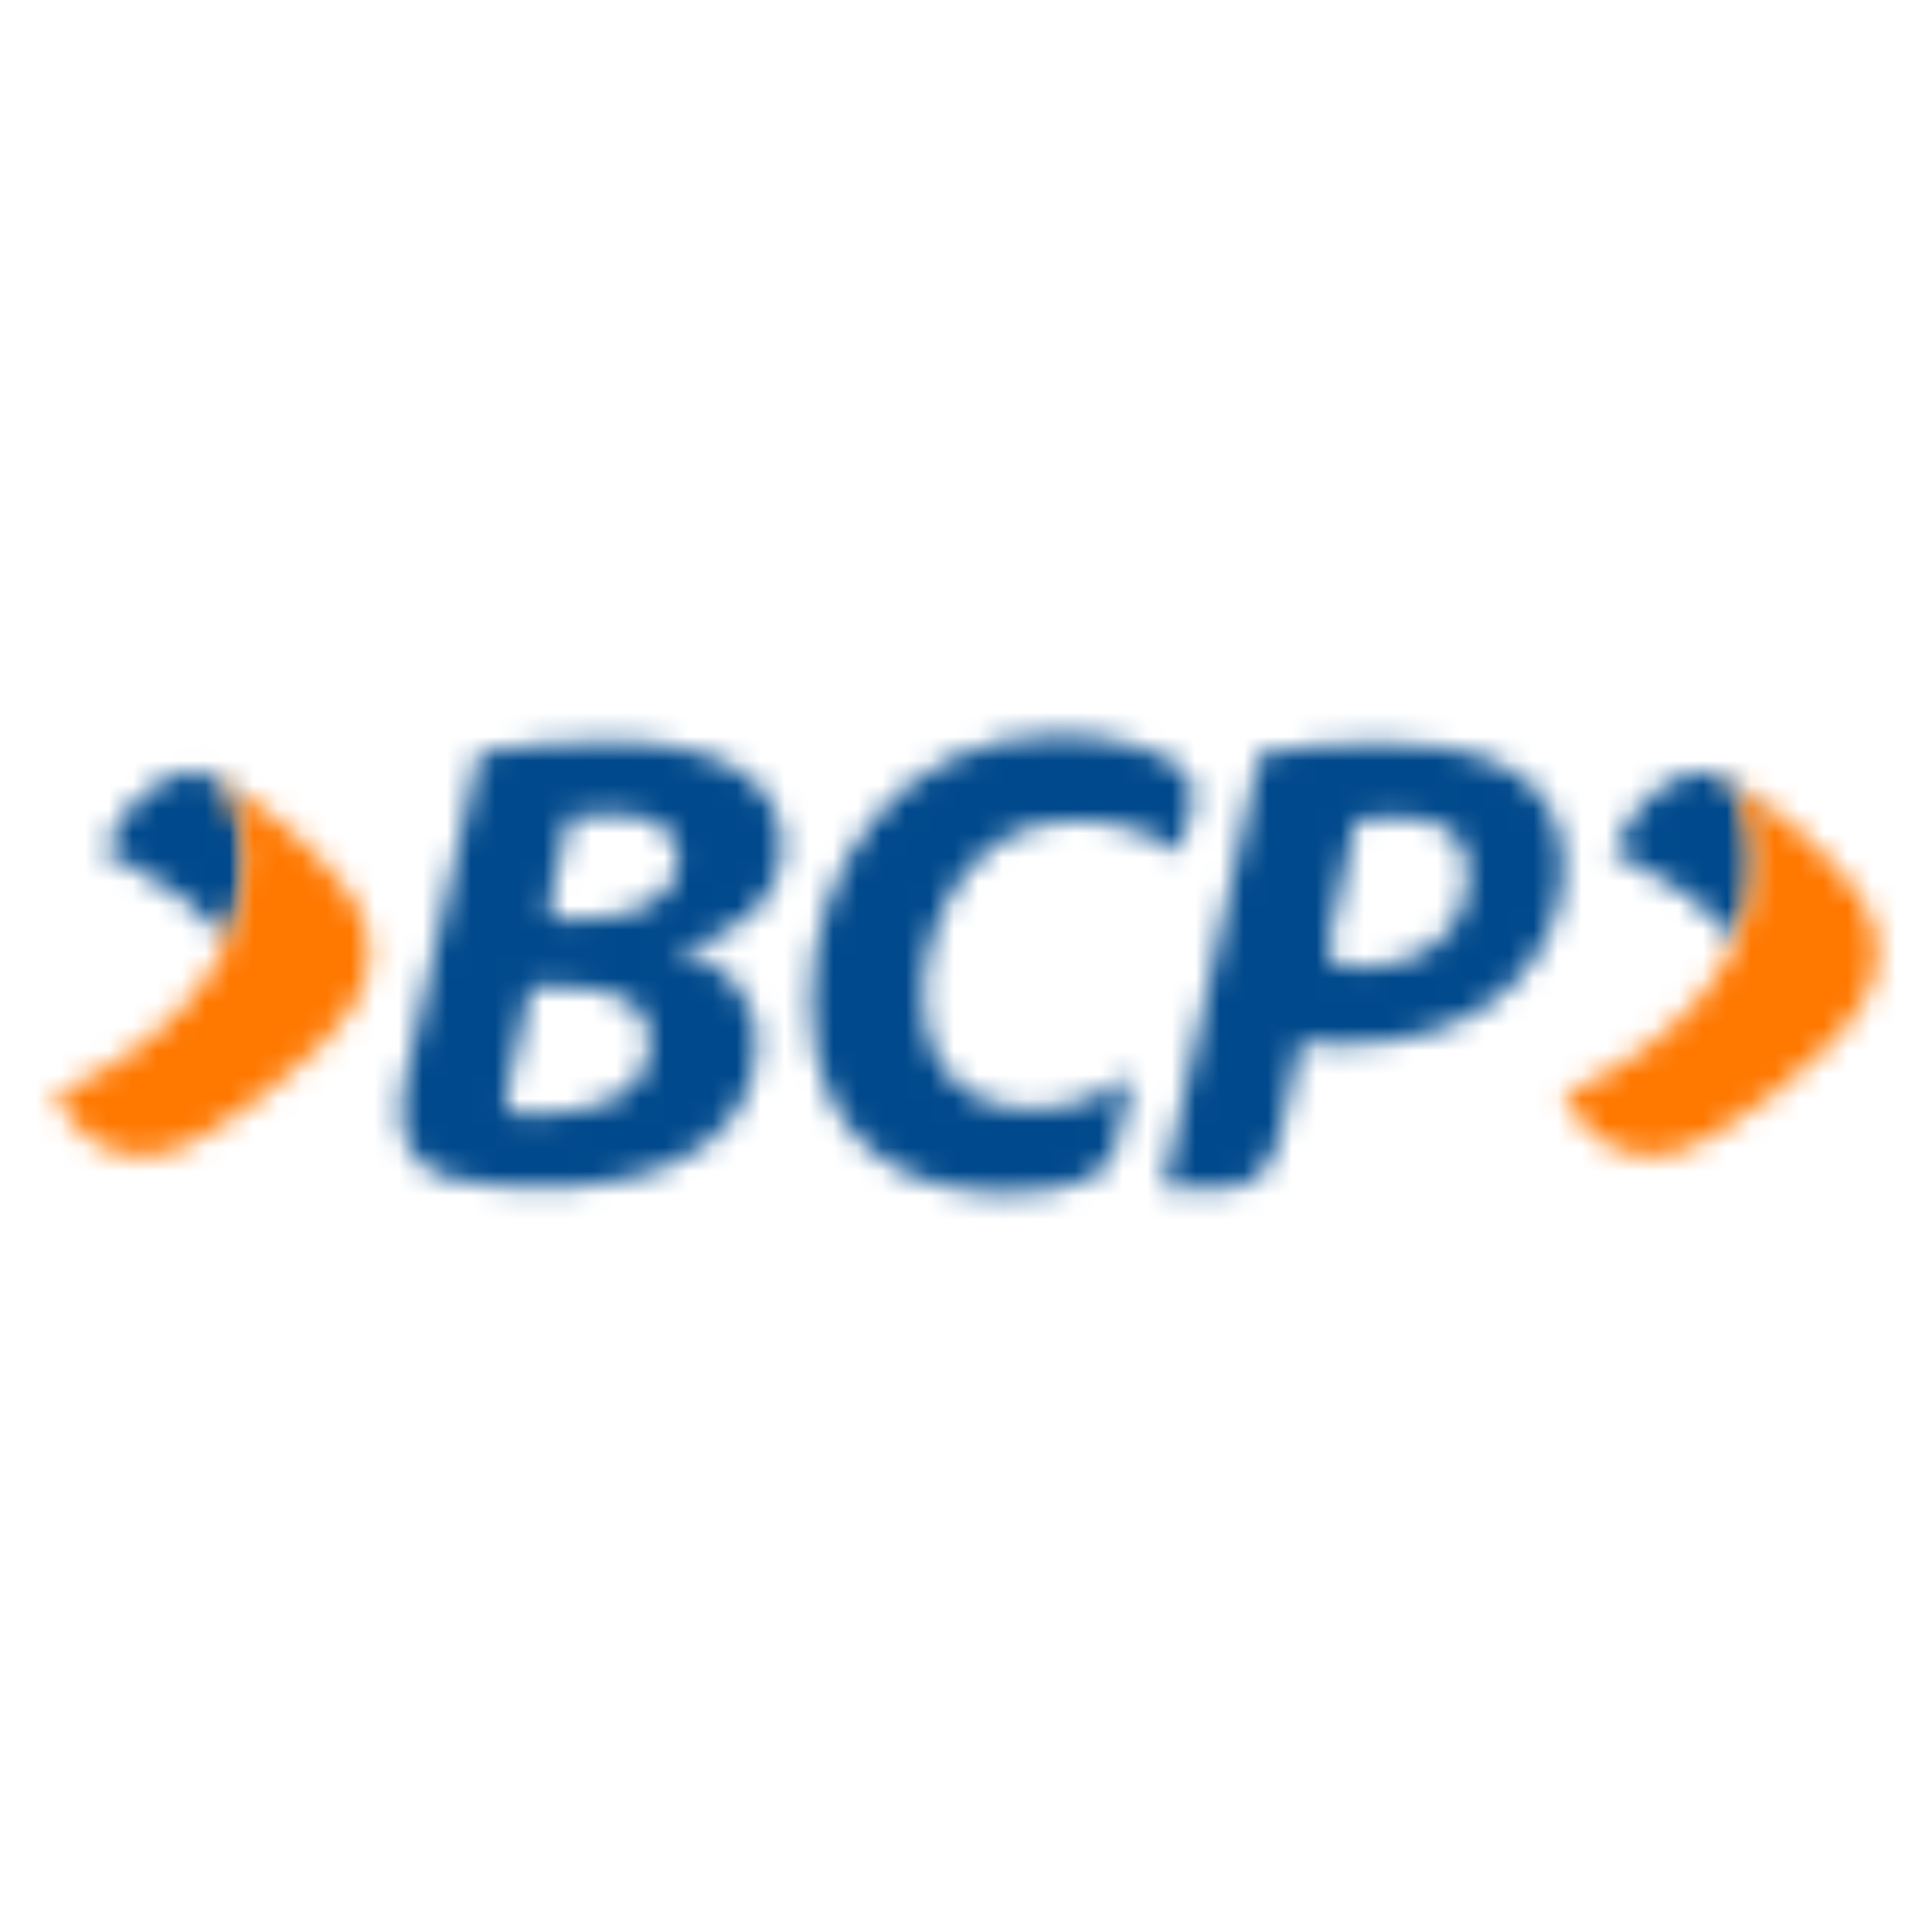 <svg width="80" height="80" viewBox="0 0 80 80" fill="none" xmlns="http://www.w3.org/2000/svg">
<mask id="mask0_5768_253806" style="mask-type:luminance" maskUnits="userSpaceOnUse" x="16" y="30" width="17" height="20">
<path d="M20.954 45.348L21.986 40.88H23.37C25.321 40.88 26.944 41.421 26.907 43.246C26.856 45.285 24.767 46.115 22.489 46.115H21.445C20.816 46.015 20.954 45.348 20.954 45.348ZM31.311 43.322C31.437 41.295 29.902 39.534 27.876 39.37C29.826 39.056 32.381 37.621 32.381 35.003C32.381 32.209 29.562 30.712 25.321 30.712C23.496 30.712 21.659 30.85 19.847 31.152L16.801 44.618C16.801 44.618 15.757 48.104 18.739 48.821C19.507 49.022 20.312 49.136 21.105 49.148C29.008 49.589 31.311 46.027 31.311 43.322ZM23.572 33.82C24.176 33.745 24.78 33.72 25.396 33.72C26.982 33.72 28.115 34.286 28.09 35.582C28.052 37.168 26.454 38.049 24.138 38.049H23.244C22.59 38.049 22.779 37.294 22.779 37.294L23.572 33.82Z" fill="white"/>
</mask>
<g mask="url(#mask0_5768_253806)">
<path d="M35.338 27.742H13.68V52.143H35.338V27.742Z" fill="#00498C"/>
</g>
<mask id="mask1_5768_253806" style="mask-type:luminance" maskUnits="userSpaceOnUse" x="48" y="30" width="17" height="20">
<path d="M50.704 49.199C51.346 49.199 52.554 48.947 52.982 47.097C53.309 45.625 53.863 43.145 53.863 43.145C54.291 43.145 54.895 43.259 55.587 43.259C62.382 43.259 64.736 38.892 64.736 35.935C64.736 32.7 62.483 30.838 57.575 30.813C55.763 30.725 53.951 30.863 52.164 31.203L48.174 49.199H50.704ZM56.153 33.946C56.732 33.883 57.323 33.846 57.915 33.858C59.501 33.858 60.809 34.324 60.809 36.224C60.809 38.124 59.337 40.012 56.493 40.037H55.952C54.668 40.037 55.033 38.967 55.033 38.967L56.153 33.946Z" fill="white"/>
</mask>
<g mask="url(#mask1_5768_253806)">
<path d="M67.693 27.83H45.23V52.156H67.693V27.83Z" fill="#00498C"/>
</g>
<mask id="mask2_5768_253806" style="mask-type:luminance" maskUnits="userSpaceOnUse" x="33" y="30" width="17" height="20">
<path d="M38.22 41.258C38.22 38.338 40.12 33.971 44.462 33.971C45.607 33.971 47.621 34.261 48.816 35.318C48.816 35.318 49.257 33.82 49.383 33.216C49.508 32.6 49.282 31.631 47.407 31.001C46.287 30.611 45.104 30.422 43.921 30.422C37.125 30.422 33.589 36.01 33.589 41.484C33.589 47.361 37.541 49.387 41.555 49.387C42.688 49.438 43.82 49.274 44.89 48.897C45.532 48.683 46.023 48.154 46.199 47.5L46.866 44.479C45.695 45.436 44.223 45.952 42.725 45.927C39.894 45.927 38.245 44.102 38.245 41.27" fill="white"/>
</mask>
<g mask="url(#mask2_5768_253806)">
<path d="M52.365 27.453H30.644V52.32H52.365V27.453Z" fill="#00498C"/>
</g>
<mask id="mask3_5768_253806" style="mask-type:luminance" maskUnits="userSpaceOnUse" x="4" y="31" width="7" height="8">
<path d="M8.672 32.109C7.124 31.379 5.4 33.443 5.299 33.556C4.896 34.072 4.556 34.638 4.28 35.242L5.16 35.695C6.784 36.488 8.256 37.583 9.477 38.917C10.521 36.337 10.358 32.864 8.672 32.109Z" fill="white"/>
</mask>
<g mask="url(#mask3_5768_253806)">
<path d="M13.089 29H1.335V41.862H13.089V29Z" fill="#00498C"/>
</g>
<mask id="mask4_5768_253806" style="mask-type:luminance" maskUnits="userSpaceOnUse" x="2" y="32" width="14" height="16">
<path d="M14.7 41.535C13.064 44.165 8.584 47.147 7.325 47.588C5.815 48.23 4.066 47.789 3.046 46.505C2.732 46.153 2.48 45.776 2.254 45.36C12.296 40.817 10.597 33.002 8.697 32.121C9.905 32.751 11.025 33.518 12.044 34.412C12.913 35.179 13.706 36.023 14.41 36.929C15.48 38.237 15.593 40.1 14.7 41.535Z" fill="white"/>
</mask>
<g mask="url(#mask4_5768_253806)">
<path d="M18.286 29.164H-0.704V50.847H18.286V29.164Z" fill="#FF7800"/>
</g>
<mask id="mask5_5768_253806" style="mask-type:luminance" maskUnits="userSpaceOnUse" x="66" y="31" width="7" height="8">
<path d="M71.947 38.917C73.004 36.337 72.828 32.877 71.154 32.121C69.606 31.392 67.857 33.455 67.794 33.569C67.391 34.085 67.039 34.651 66.762 35.255L67.643 35.708C69.279 36.488 70.738 37.583 71.947 38.917Z" fill="white"/>
</mask>
<g mask="url(#mask5_5768_253806)">
<path d="M75.558 29H63.804V41.862H75.558V29Z" fill="#00498C"/>
</g>
<mask id="mask6_5768_253806" style="mask-type:luminance" maskUnits="userSpaceOnUse" x="64" y="32" width="14" height="16">
<path d="M69.795 47.588C68.285 48.217 66.548 47.777 65.516 46.505C65.214 46.153 64.95 45.776 64.723 45.36C74.766 40.817 73.054 33.002 71.154 32.121C72.362 32.751 73.482 33.518 74.501 34.412C75.37 35.179 76.162 36.023 76.867 36.929C77.937 38.25 78.038 40.1 77.132 41.535C75.533 44.152 71.066 47.147 69.795 47.588Z" fill="white"/>
</mask>
<g mask="url(#mask6_5768_253806)">
<path d="M80.756 29.164H61.766V50.847H80.756V29.164Z" fill="#FF7800"/>
</g>
</svg>
